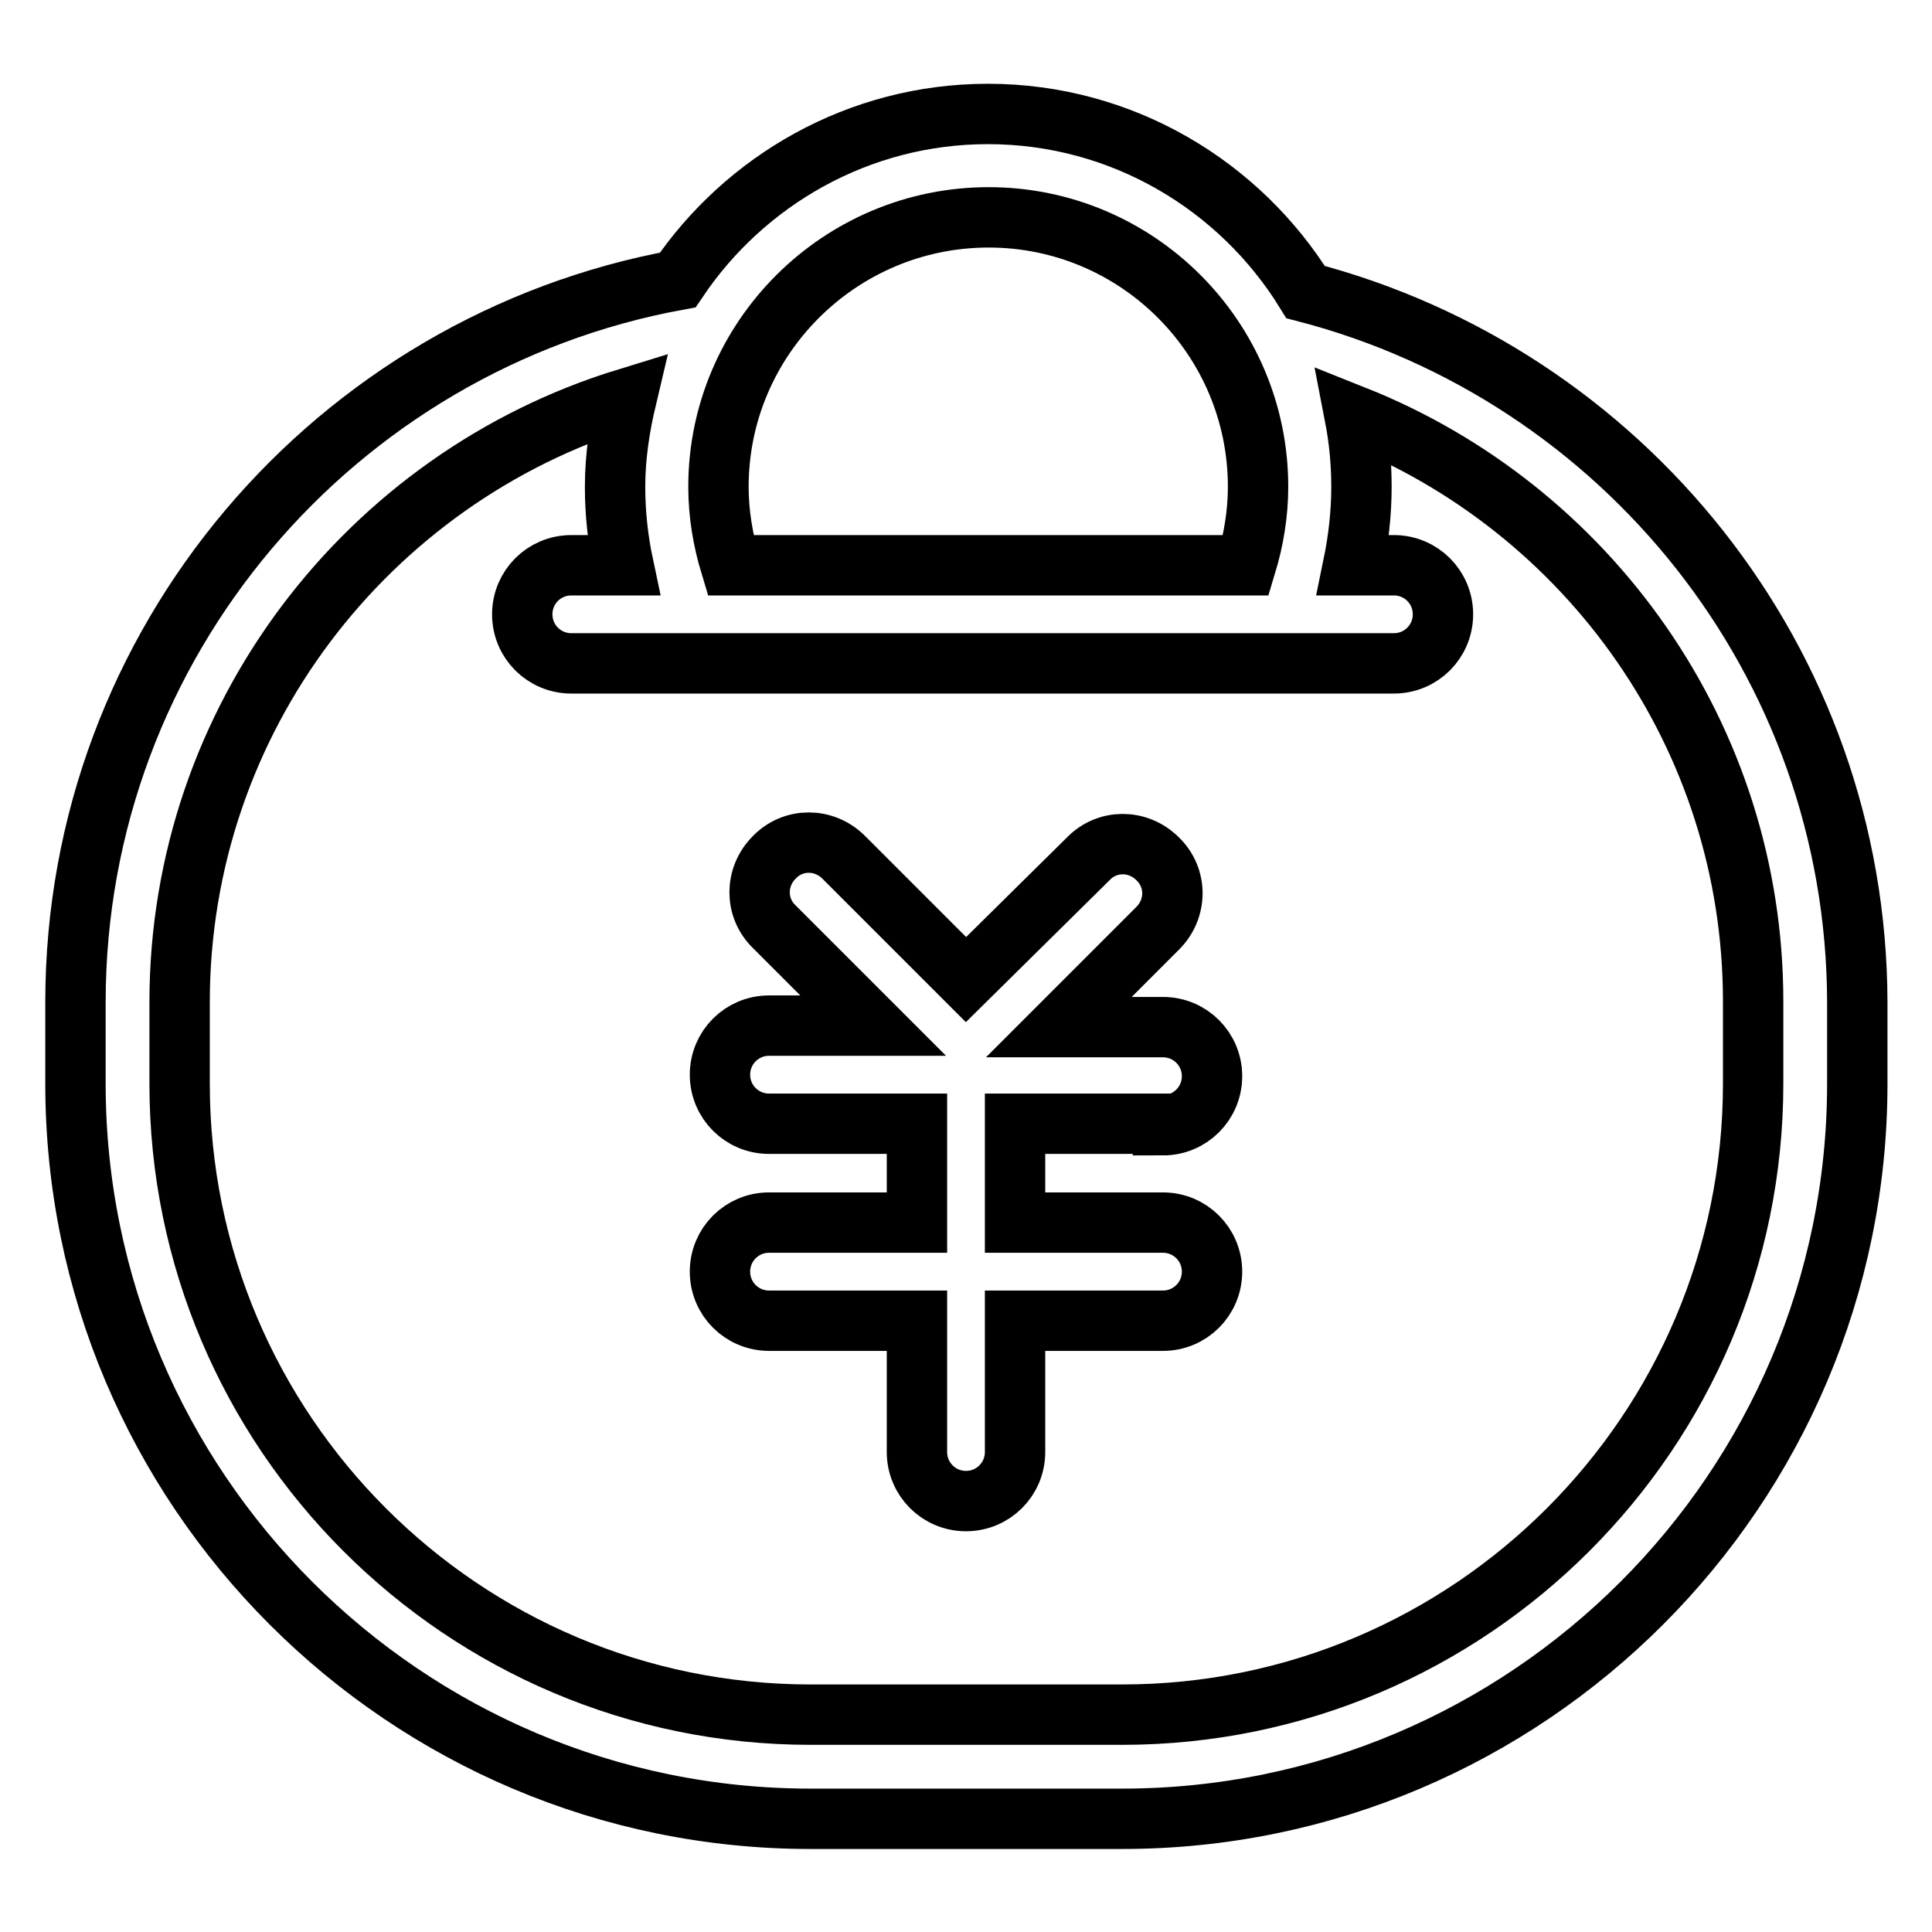 <?xml version="1.0" encoding="utf-8"?>
<!-- Svg Vector Icons : http://www.onlinewebfonts.com/icon -->
<!DOCTYPE svg PUBLIC "-//W3C//DTD SVG 1.1//EN" "http://www.w3.org/Graphics/SVG/1.1/DTD/svg11.dtd">
<svg version="1.1" xmlns="http://www.w3.org/2000/svg" xmlns:xlink="http://www.w3.org/1999/xlink" x="0px" y="0px" viewBox="0 0 256 256" enable-background="new 0 0 256 256" xml:space="preserve">
<g> <path stroke-width="8" fill-opacity="0" stroke="#000000"  d="M173,38.7c-8.7-14.1-24.3-23.6-42.1-23.6c-17.1,0-32.2,8.8-41.1,22C44.5,45.4,10,85.1,10,132.8v10.8 c0,53.7,43.7,97.4,97.4,97.4h41.3c53.7,0,97.4-43.7,97.4-97.4v-10.8C246,87.5,214.9,49.6,173,38.7z M131,28.8 c19.7,0,35.7,16,35.7,35.7c0,3.6-0.6,7.1-1.6,10.4H96.8c-1-3.3-1.6-6.8-1.6-10.4C95.2,44.8,111.3,28.8,131,28.8z M232.3,143.6 c0,46.1-37.5,83.6-83.6,83.6h-41.3c-46.1,0-83.6-37.5-83.6-83.6v-10.8c0-37.6,25-69.5,59.2-80c-0.9,3.8-1.5,7.7-1.5,11.7 c0,3.6,0.4,7.1,1.1,10.4h-6.9c-3.6,0-6.5,2.9-6.5,6.5c0,3.6,2.9,6.5,6.5,6.5h109c3.6,0,6.5-2.9,6.5-6.5c0-3.6-2.9-6.5-6.5-6.5h-5.4 c0.7-3.4,1.1-6.9,1.1-10.4c0-3.2-0.3-6.3-0.9-9.4c30.9,12.3,52.8,42.4,52.8,77.6V143.6z M154.1,149.1c3.6,0,6.5-2.9,6.5-6.5 c0-3.6-2.9-6.5-6.5-6.5h-13.8l13.1-13.1c2.6-2.6,2.6-6.7,0-9.2c-2.6-2.6-6.7-2.6-9.2,0L128,129.8l-16.2-16.2 c-2.6-2.6-6.7-2.6-9.2,0c-2.6,2.6-2.6,6.7,0,9.2l13.1,13.1h-13.8c-3.6,0-6.5,2.9-6.5,6.5c0,3.6,2.9,6.5,6.5,6.5h19.6v13.1h-19.6 c-3.6,0-6.5,2.9-6.5,6.5c0,3.6,2.9,6.5,6.5,6.5h19.6v17.4c0,3.6,2.9,6.5,6.5,6.5c3.6,0,6.5-2.9,6.5-6.5v-17.4h19.6 c3.6,0,6.5-2.9,6.5-6.5c0-3.6-2.9-6.5-6.5-6.5h-19.6v-13.1H154.1z"/></g>
</svg>
